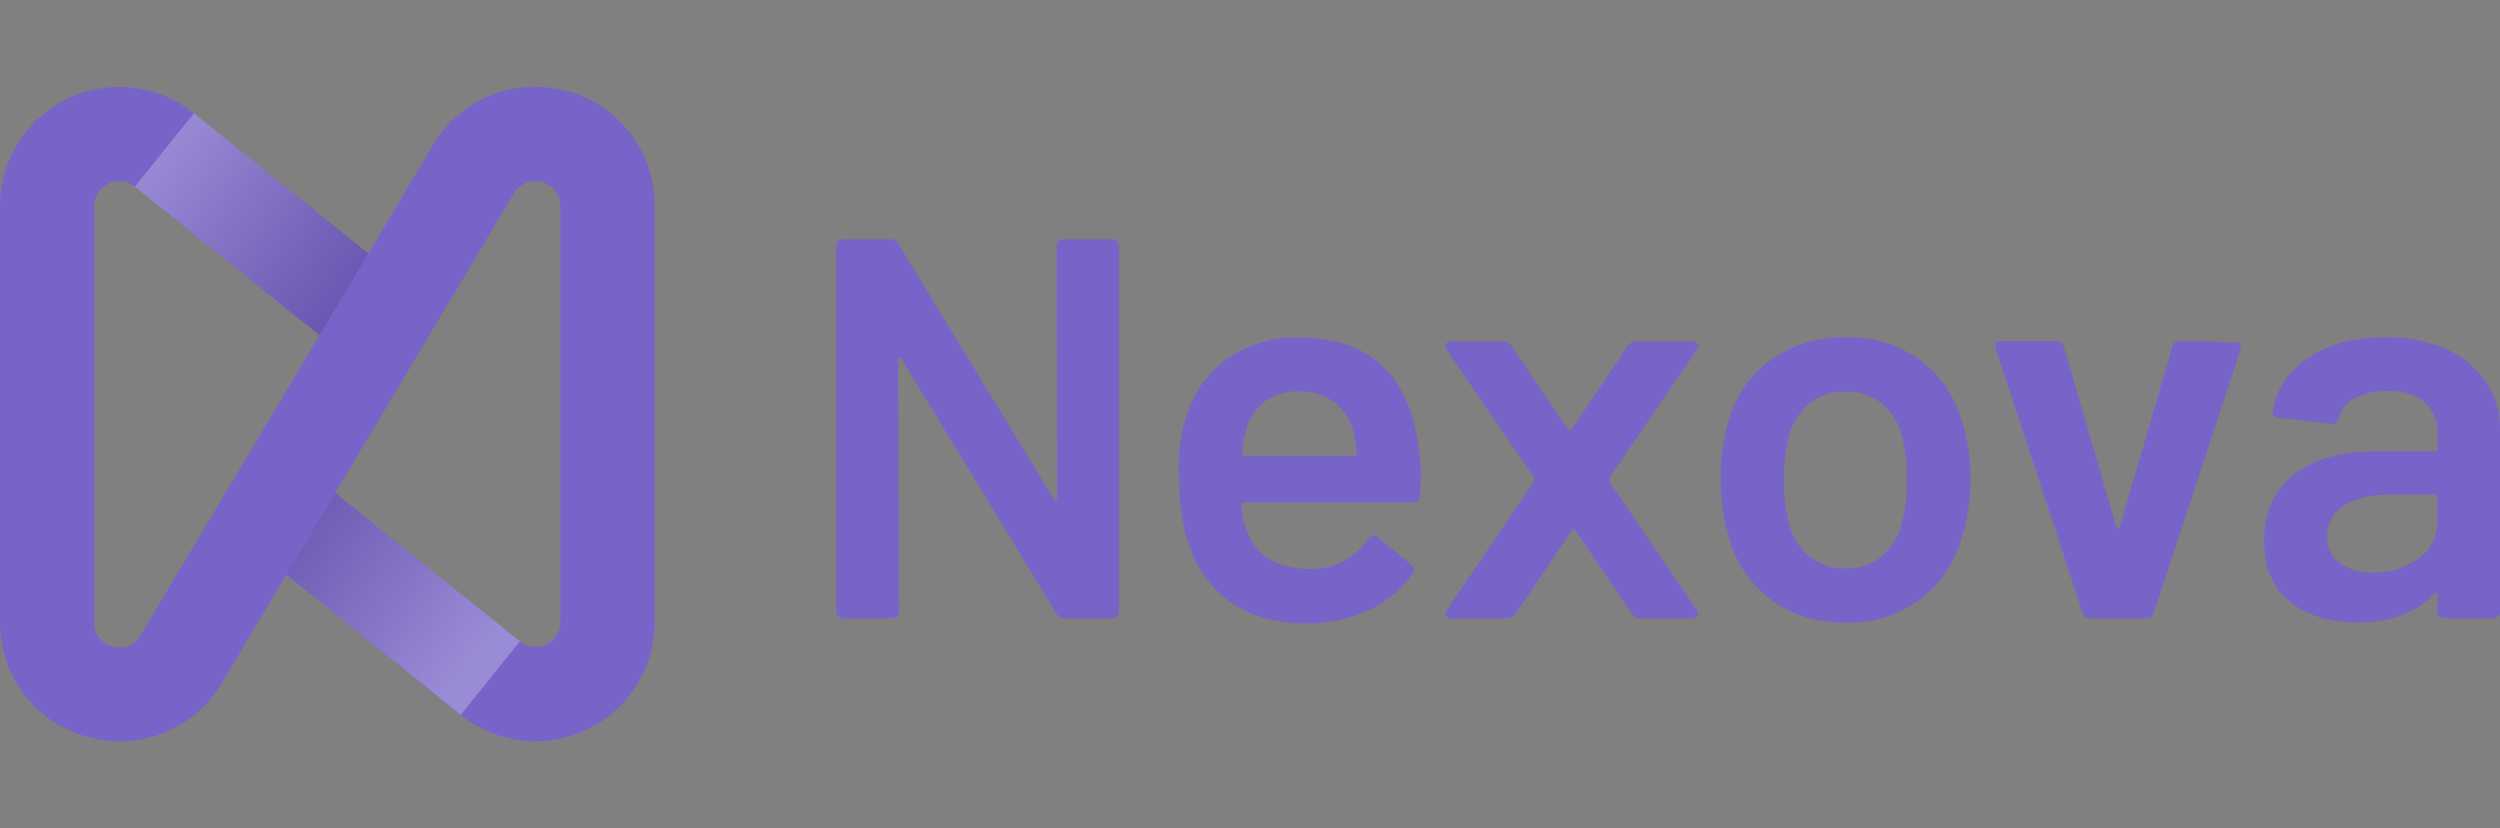 <svg xmlns="http://www.w3.org/2000/svg" xmlns:xlink="http://www.w3.org/1999/xlink" viewBox="0 0 570 188.8"><rect x="0" y="0" width="570" height="188.8" fill="#808080" stroke="none"/><defs><style>.cls-1{fill:none;}.cls-2{isolation:isolate;}.cls-3{fill:#7864c8;}.cls-4{mix-blend-mode:multiply;opacity:0.25;}.cls-5{clip-path:url(#clip-path);}.cls-6{clip-path:url(#clip-path-2);}.cls-7{fill:url(#linear-gradient);}.cls-8{clip-path:url(#clip-path-3);}.cls-9{clip-path:url(#clip-path-4);}.cls-10{fill:url(#linear-gradient-2);}</style><clipPath id="clip-path" transform="translate(0 17.82)"><rect class="cls-1" x="21.74" width="71.23" height="59.61"/></clipPath><clipPath id="clip-path-2" transform="translate(0 17.82)"><polygon class="cls-1" points="44.22 8 30.74 24.76 72.84 58.61 83.97 39.97 44.22 8"/></clipPath><linearGradient id="linear-gradient" x1="-231" y1="633.91" x2="-230" y2="633.91" gradientTransform="matrix(0, 73.1, 73.1, 0, -46278.77, 16877.86)" gradientUnits="userSpaceOnUse"><stop offset="0" stop-color="#fff"/><stop offset="0.18" stop-color="#fff"/><stop offset="0.73" stop-color="#726695"/><stop offset="1" stop-color="#322165"/></linearGradient><clipPath id="clip-path-3" transform="translate(0 17.82)"><rect class="cls-1" x="56.3" y="86.55" width="71.23" height="59.61"/></clipPath><clipPath id="clip-path-4" transform="translate(0 17.82)"><polygon class="cls-1" points="76.43 94.55 65.3 113.19 105.05 145.16 118.52 128.4 76.43 94.55"/></clipPath><linearGradient id="linear-gradient-2" y1="633.83" x2="-230" y2="633.83" gradientTransform="matrix(0, -73.1, -73.1, 0, 46422.18, -16732.67)" xlink:href="#linear-gradient"/></defs><g class="cls-2"><g id="Layer_2" data-name="Layer 2"><g id="Layer_1-2" data-name="Layer 1"><path class="cls-3" d="M127.76,124a5.68,5.68,0,0,1-9.24,4.43L76.43,94.55l40.78-68.32a5.68,5.68,0,0,1,10.55,2.92Zm-95.7,3a5.42,5.42,0,0,1-6.39,2.57A5.42,5.42,0,0,1,21.5,124V29.18a5.52,5.52,0,0,1,3.23-5.12,5.93,5.93,0,0,1,2.53-.59,5.47,5.47,0,0,1,3.48,1.29l42.1,33.85Zm97.25-124A26.93,26.93,0,0,0,98.74,15.21L84,40,44.21,8A27.18,27.18,0,0,0,0,29.18V124a26.91,26.91,0,0,0,20,26.2,27.83,27.83,0,0,0,7.4,1,26.88,26.88,0,0,0,23.17-13.28L65.3,113.19l39.75,32A27.18,27.18,0,0,0,149.26,124V29.15A26.91,26.91,0,0,0,129.31,2.94" transform="translate(0 17.82)"/><g class="cls-4"><g class="cls-5"><g class="cls-6"><rect class="cls-7" x="21.03" y="-3.25" width="72.65" height="73.1" transform="translate(-4.2 75.82) rotate(-52)"/></g></g></g><g class="cls-4"><g class="cls-8"><g class="cls-9"><rect class="cls-10" x="55.59" y="83.3" width="72.65" height="73.1" transform="translate(-59.12 136.31) rotate(-52)"/></g></g></g><path class="cls-3" d="M241.34,37.16a1.45,1.45,0,0,1,1-.43h11.35a1.47,1.47,0,0,1,1,.43,1.44,1.44,0,0,1,.44,1.05v83.46a1.49,1.49,0,0,1-1.49,1.48h-11a1.76,1.76,0,0,1-1.73-1L205.48,63.89l-.5-.31c-.17.05-.25.23-.25.56l.25,57.53a1.47,1.47,0,0,1-1.48,1.48H192.14a1.47,1.47,0,0,1-1.48-1.48V38.21a1.43,1.43,0,0,1,.43-1.05,1.47,1.47,0,0,1,1-.43h11a1.77,1.77,0,0,1,1.73,1L240.29,96l.49.31c.17,0,.25-.23.25-.56l-.12-57.53a1.43,1.43,0,0,1,.43-1.05" transform="translate(0 17.82)"/><path class="cls-3" d="M288.44,73.71a12.09,12.09,0,0,0-4.25,6.35,21,21,0,0,0-1,5.43c-.17.42,0,.62.49.62h25.06a.55.55,0,0,0,.62-.62,23.7,23.7,0,0,0-.74-4.69,12,12,0,0,0-4.38-6.91A13.22,13.22,0,0,0,296,71.42a12.22,12.22,0,0,0-7.6,2.29m35.5,17.71-.13,3.83a1.31,1.31,0,0,1-1.48,1.48H283.69a.55.55,0,0,0-.62.62,17.52,17.52,0,0,0,1.12,5.55q3,8.89,14.44,9A15.54,15.54,0,0,0,312,105a1.46,1.46,0,0,1,1.24-.74,1.18,1.18,0,0,1,.86.37l7.66,6.3a1.31,1.31,0,0,1,.37,2,25.34,25.34,0,0,1-10.19,8.4,33.13,33.13,0,0,1-14.13,3q-9.63,0-16.36-4.32a24.89,24.89,0,0,1-9.82-12.1q-2.83-6.68-2.83-18.52a37.44,37.44,0,0,1,1.48-11.6,24.71,24.71,0,0,1,9.32-13.64,27.13,27.13,0,0,1,16.48-5q24.32,0,27.4,25.43a43.85,43.85,0,0,1,.5,6.91" transform="translate(0 17.82)"/><path class="cls-3" d="M329.63,122.59a1.18,1.18,0,0,1,.18-1.29l20-29.39v-.74l-20-29.25a2.08,2.08,0,0,1-.25-.87c0-.66.42-1,1.24-1h12.1a2,2,0,0,1,1.73,1l12.84,19,.49.25.37-.25,12.84-19a1.94,1.94,0,0,1,1.73-1h13a1.22,1.22,0,0,1,1.17.56,1.19,1.19,0,0,1-.18,1.3l-20,29.25v.74l20,29.39a2,2,0,0,1,.24.86q0,1-1.23,1h-12.1a1.94,1.94,0,0,1-1.73-1l-12.84-19-.37-.25-.49.25-12.84,19a1.94,1.94,0,0,1-1.73,1h-13a1.21,1.21,0,0,1-1.17-.56" transform="translate(0 17.82)"/><path class="cls-3" d="M428.76,109.2a14.63,14.63,0,0,0,4.75-7.29,36.52,36.52,0,0,0,1.23-10.36,34.35,34.35,0,0,0-1.23-10.38A13.49,13.49,0,0,0,428.82,74a13.13,13.13,0,0,0-8.15-2.53,12.72,12.72,0,0,0-7.9,2.53A14.14,14.14,0,0,0,408,81.17a38.32,38.32,0,0,0-1.23,10.38A38.16,38.16,0,0,0,408,101.91a13.61,13.61,0,0,0,4.76,7.29,13.11,13.11,0,0,0,8.21,2.59,12.25,12.25,0,0,0,7.84-2.59m-24.57,10a26.06,26.06,0,0,1-9.81-13.71,46.21,46.21,0,0,1-2.1-14.07,46.3,46.3,0,0,1,2-14.07,25.37,25.37,0,0,1,9.88-13.46A29.21,29.21,0,0,1,421,59.08a27.49,27.49,0,0,1,16.23,4.81A25.79,25.79,0,0,1,447,77.22a40.17,40.17,0,0,1,2.22,14.08,44.33,44.33,0,0,1-2.1,14.07,26.64,26.64,0,0,1-9.75,13.77,27.3,27.3,0,0,1-16.42,5,28.2,28.2,0,0,1-16.73-4.93" transform="translate(0 17.82)"/><path class="cls-3" d="M474.87,121.91,455,61.67l-.12-.62c0-.74.45-1.11,1.36-1.11h12.59a1.63,1.63,0,0,1,1.73,1.24l12,41.23.37.37.37-.37,12-41.23A1.61,1.61,0,0,1,497,59.94l12.6.25a1.38,1.38,0,0,1,1.11.43,1.34,1.34,0,0,1,.12,1.3l-19.75,60a1.55,1.55,0,0,1-1.61,1.24h-13a1.55,1.55,0,0,1-1.6-1.24" transform="translate(0 17.82)"/><path class="cls-3" d="M551.36,109.57a9.77,9.77,0,0,0,4.32-8.15v-5.8a.55.55,0,0,0-.62-.62H544.69q-6.54,0-10.31,2.47a7.93,7.93,0,0,0-3.76,7,7.18,7.18,0,0,0,2.9,6.11,12.16,12.16,0,0,0,7.47,2.16,16.91,16.91,0,0,0,10.37-3.21m6.29-47.78a21.52,21.52,0,0,1,9.14,7.47A18.85,18.85,0,0,1,570,80.06v41.61a1.47,1.47,0,0,1-1.48,1.48H557.16a1.47,1.47,0,0,1-1-.43,1.43,1.43,0,0,1-.43-1v-4l-.25-.44-.49.19q-6.06,6.66-17.53,6.66-9.27,0-15.25-4.69t-6-14q0-9.63,6.73-15t19-5.37h13.21a.54.54,0,0,0,.62-.61v-3a9.71,9.71,0,0,0-2.84-7.46c-1.9-1.77-4.73-2.66-8.52-2.66a15.14,15.14,0,0,0-7.59,1.67,7.2,7.2,0,0,0-3.64,4.63c-.25,1-.83,1.4-1.73,1.23l-12-1.48a2.77,2.77,0,0,1-1-.43.7.7,0,0,1-.3-.8q1-7.53,8.08-12.35T544,59.08a32.59,32.59,0,0,1,13.7,2.71" transform="translate(0 17.82)"/></g></g></g></svg>